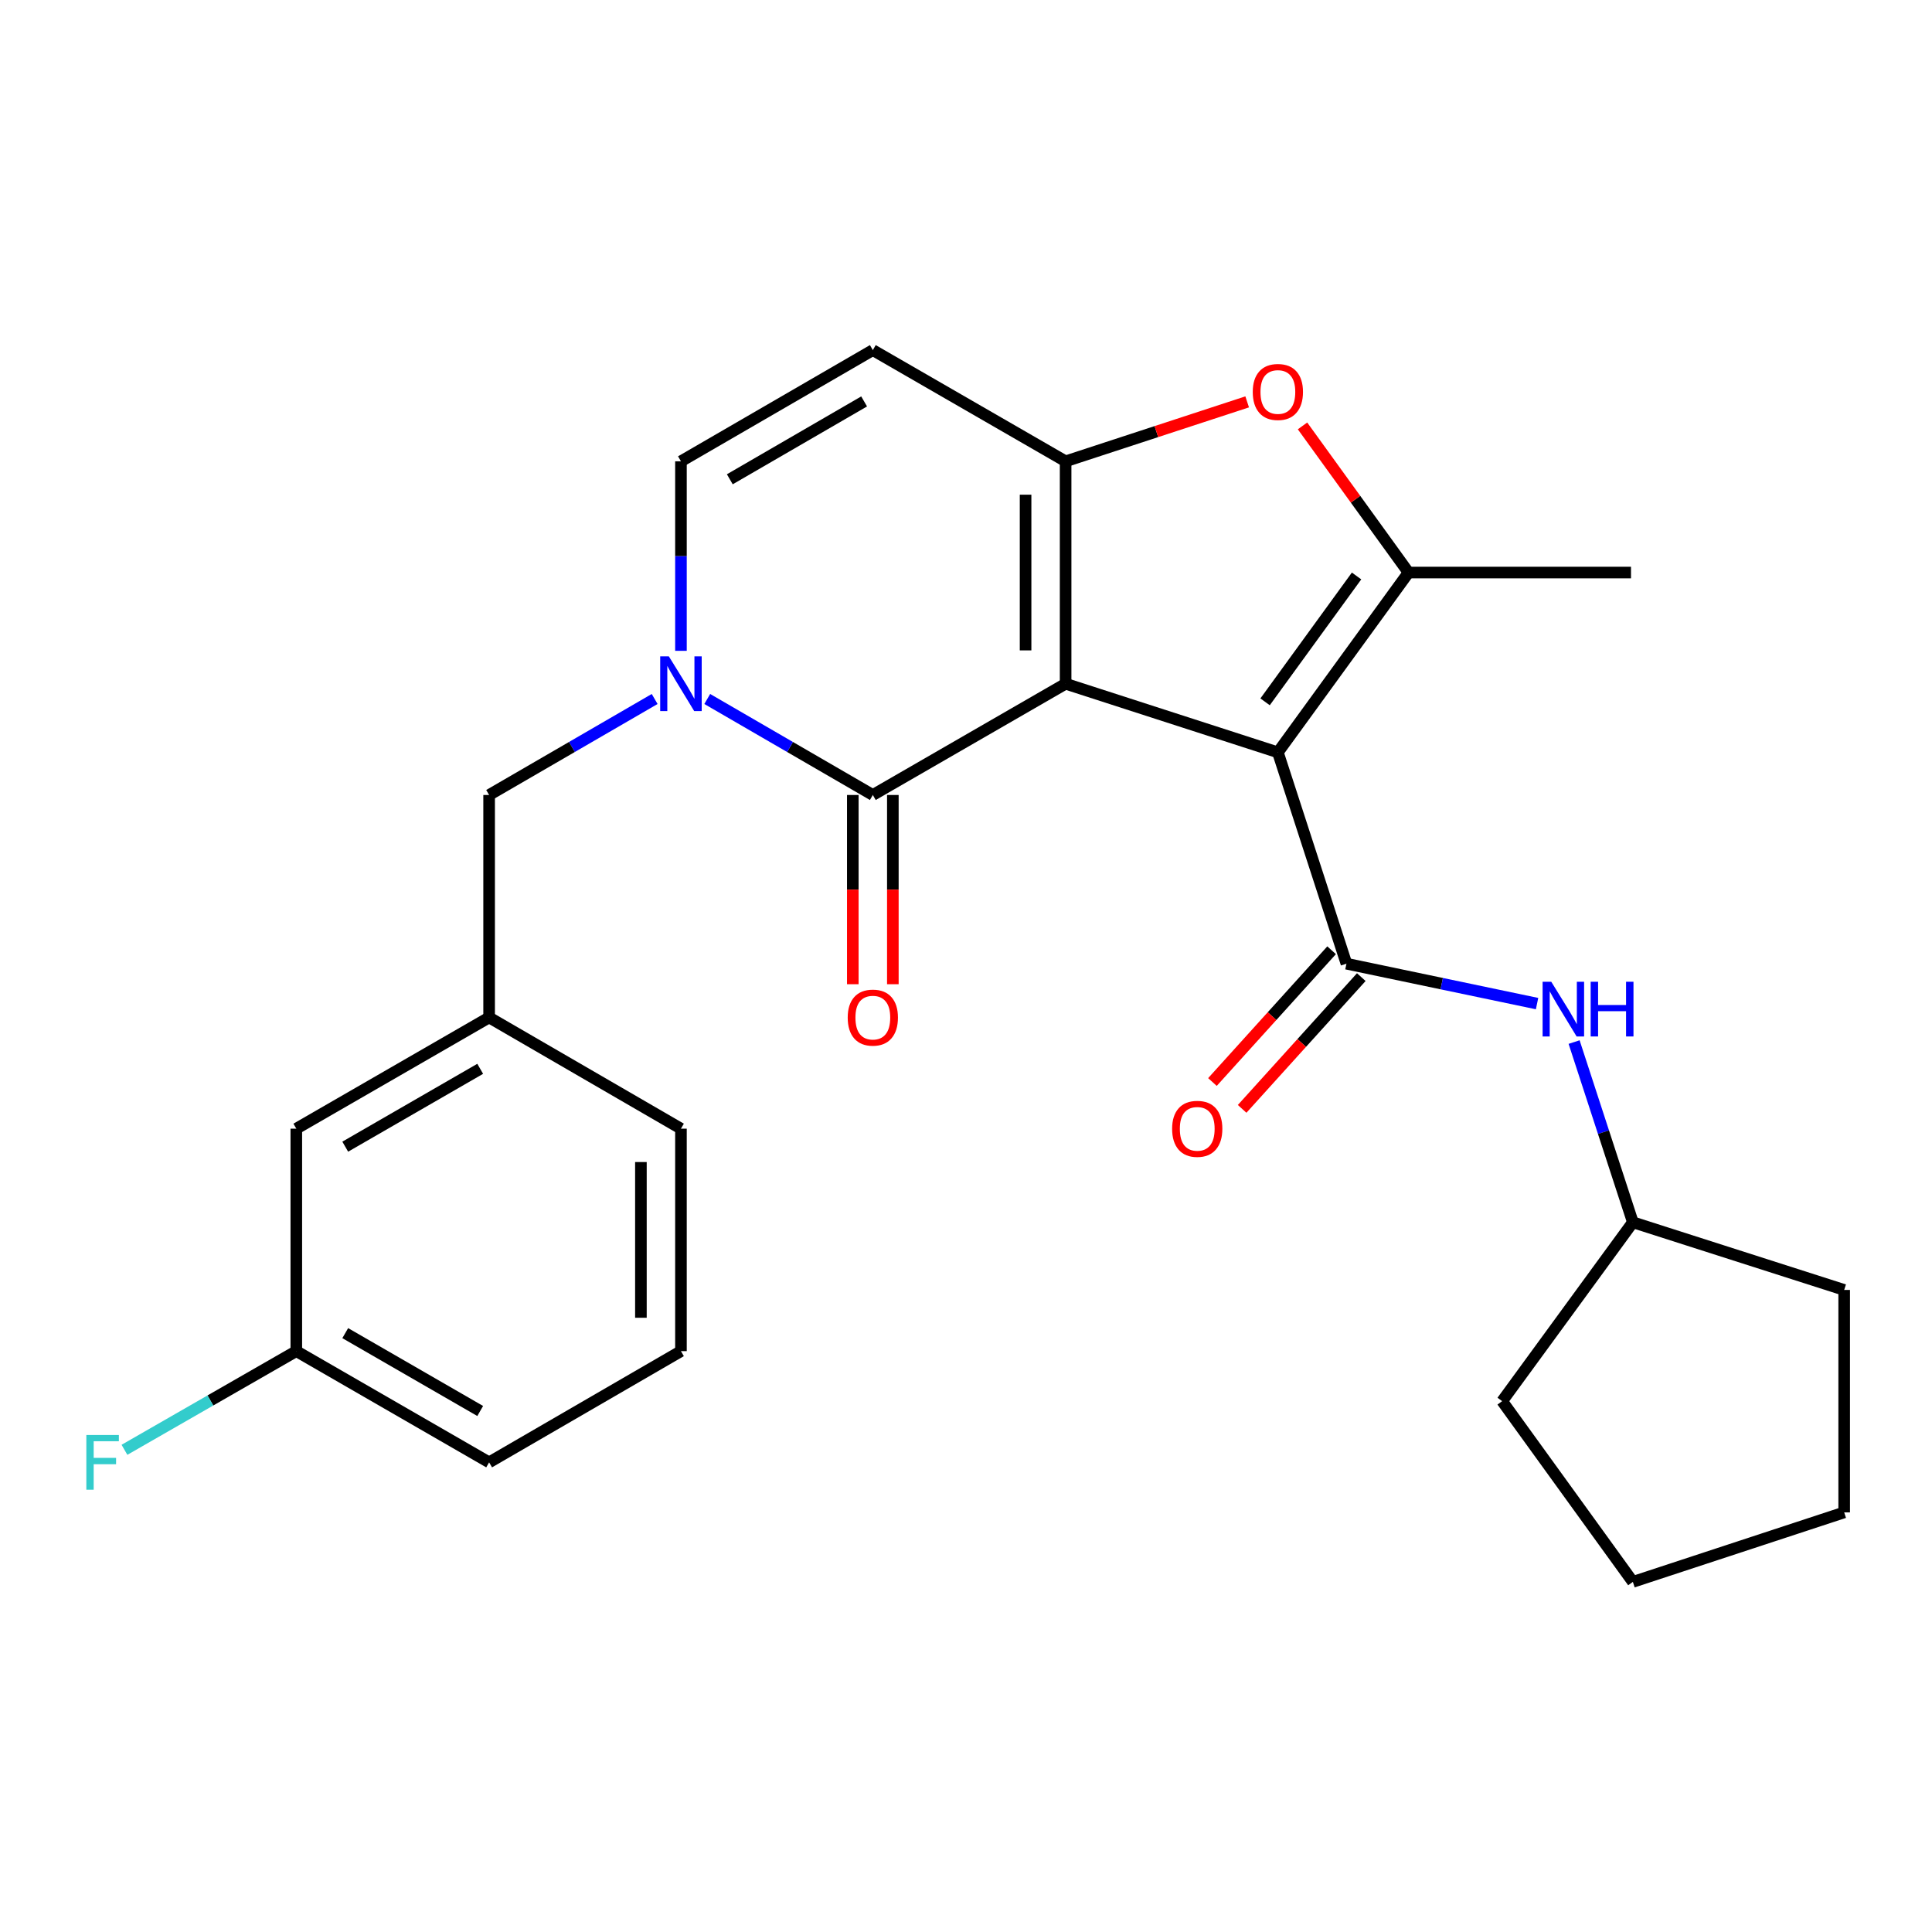 <?xml version='1.0' encoding='iso-8859-1'?>
<svg version='1.1' baseProfile='full'
              xmlns='http://www.w3.org/2000/svg'
                      xmlns:rdkit='http://www.rdkit.org/xml'
                      xmlns:xlink='http://www.w3.org/1999/xlink'
                  xml:space='preserve'
width='1000px' height='1000px' viewBox='0 0 1000 1000'>
<!-- END OF HEADER -->
<rect style='opacity:1.0;fill:#FFFFFF;stroke:none' width='1000' height='1000' x='0' y='0'> </rect>
<path class='bond-0' d='M 551.562,353.905 L 661.424,389.413' style='fill:none;fill-rule:evenodd;stroke:#000000;stroke-width:6px;stroke-linecap:butt;stroke-linejoin:miter;stroke-opacity:1' />
<path class='bond-1' d='M 551.562,353.905 L 551.562,238.782' style='fill:none;fill-rule:evenodd;stroke:#000000;stroke-width:6px;stroke-linecap:butt;stroke-linejoin:miter;stroke-opacity:1' />
<path class='bond-1' d='M 530.838,336.637 L 530.838,256.051' style='fill:none;fill-rule:evenodd;stroke:#000000;stroke-width:6px;stroke-linecap:butt;stroke-linejoin:miter;stroke-opacity:1' />
<path class='bond-2' d='M 551.562,353.905 L 451.775,411.484' style='fill:none;fill-rule:evenodd;stroke:#000000;stroke-width:6px;stroke-linecap:butt;stroke-linejoin:miter;stroke-opacity:1' />
<path class='bond-3' d='M 661.424,389.413 L 696.92,498.803' style='fill:none;fill-rule:evenodd;stroke:#000000;stroke-width:6px;stroke-linecap:butt;stroke-linejoin:miter;stroke-opacity:1' />
<path class='bond-4' d='M 661.424,389.413 L 729.065,296.349' style='fill:none;fill-rule:evenodd;stroke:#000000;stroke-width:6px;stroke-linecap:butt;stroke-linejoin:miter;stroke-opacity:1' />
<path class='bond-4' d='M 654.806,363.269 L 702.155,298.124' style='fill:none;fill-rule:evenodd;stroke:#000000;stroke-width:6px;stroke-linecap:butt;stroke-linejoin:miter;stroke-opacity:1' />
<path class='bond-6' d='M 551.562,238.782 L 598.548,223.394' style='fill:none;fill-rule:evenodd;stroke:#000000;stroke-width:6px;stroke-linecap:butt;stroke-linejoin:miter;stroke-opacity:1' />
<path class='bond-6' d='M 598.548,223.394 L 645.534,208.006' style='fill:none;fill-rule:evenodd;stroke:#FF0000;stroke-width:6px;stroke-linecap:butt;stroke-linejoin:miter;stroke-opacity:1' />
<path class='bond-7' d='M 551.562,238.782 L 451.775,181.215' style='fill:none;fill-rule:evenodd;stroke:#000000;stroke-width:6px;stroke-linecap:butt;stroke-linejoin:miter;stroke-opacity:1' />
<path class='bond-5' d='M 451.775,411.484 L 408.922,386.64' style='fill:none;fill-rule:evenodd;stroke:#000000;stroke-width:6px;stroke-linecap:butt;stroke-linejoin:miter;stroke-opacity:1' />
<path class='bond-5' d='M 408.922,386.64 L 366.069,361.796' style='fill:none;fill-rule:evenodd;stroke:#0000FF;stroke-width:6px;stroke-linecap:butt;stroke-linejoin:miter;stroke-opacity:1' />
<path class='bond-11' d='M 441.412,411.484 L 441.412,460.458' style='fill:none;fill-rule:evenodd;stroke:#000000;stroke-width:6px;stroke-linecap:butt;stroke-linejoin:miter;stroke-opacity:1' />
<path class='bond-11' d='M 441.412,460.458 L 441.412,509.432' style='fill:none;fill-rule:evenodd;stroke:#FF0000;stroke-width:6px;stroke-linecap:butt;stroke-linejoin:miter;stroke-opacity:1' />
<path class='bond-11' d='M 462.137,411.484 L 462.137,460.458' style='fill:none;fill-rule:evenodd;stroke:#000000;stroke-width:6px;stroke-linecap:butt;stroke-linejoin:miter;stroke-opacity:1' />
<path class='bond-11' d='M 462.137,460.458 L 462.137,509.432' style='fill:none;fill-rule:evenodd;stroke:#FF0000;stroke-width:6px;stroke-linecap:butt;stroke-linejoin:miter;stroke-opacity:1' />
<path class='bond-9' d='M 696.92,498.803 L 746.25,509.133' style='fill:none;fill-rule:evenodd;stroke:#000000;stroke-width:6px;stroke-linecap:butt;stroke-linejoin:miter;stroke-opacity:1' />
<path class='bond-9' d='M 746.25,509.133 L 795.58,519.464' style='fill:none;fill-rule:evenodd;stroke:#0000FF;stroke-width:6px;stroke-linecap:butt;stroke-linejoin:miter;stroke-opacity:1' />
<path class='bond-12' d='M 689.234,491.852 L 658.395,525.951' style='fill:none;fill-rule:evenodd;stroke:#000000;stroke-width:6px;stroke-linecap:butt;stroke-linejoin:miter;stroke-opacity:1' />
<path class='bond-12' d='M 658.395,525.951 L 627.556,560.049' style='fill:none;fill-rule:evenodd;stroke:#FF0000;stroke-width:6px;stroke-linecap:butt;stroke-linejoin:miter;stroke-opacity:1' />
<path class='bond-12' d='M 704.605,505.753 L 673.766,539.852' style='fill:none;fill-rule:evenodd;stroke:#000000;stroke-width:6px;stroke-linecap:butt;stroke-linejoin:miter;stroke-opacity:1' />
<path class='bond-12' d='M 673.766,539.852 L 642.927,573.95' style='fill:none;fill-rule:evenodd;stroke:#FF0000;stroke-width:6px;stroke-linecap:butt;stroke-linejoin:miter;stroke-opacity:1' />
<path class='bond-15' d='M 729.065,296.349 L 844.2,296.349' style='fill:none;fill-rule:evenodd;stroke:#000000;stroke-width:6px;stroke-linecap:butt;stroke-linejoin:miter;stroke-opacity:1' />
<path class='bond-26' d='M 729.065,296.349 L 701.624,258.399' style='fill:none;fill-rule:evenodd;stroke:#000000;stroke-width:6px;stroke-linecap:butt;stroke-linejoin:miter;stroke-opacity:1' />
<path class='bond-26' d='M 701.624,258.399 L 674.183,220.448' style='fill:none;fill-rule:evenodd;stroke:#FF0000;stroke-width:6px;stroke-linecap:butt;stroke-linejoin:miter;stroke-opacity:1' />
<path class='bond-8' d='M 352.459,336.867 L 352.459,287.825' style='fill:none;fill-rule:evenodd;stroke:#0000FF;stroke-width:6px;stroke-linecap:butt;stroke-linejoin:miter;stroke-opacity:1' />
<path class='bond-8' d='M 352.459,287.825 L 352.459,238.782' style='fill:none;fill-rule:evenodd;stroke:#000000;stroke-width:6px;stroke-linecap:butt;stroke-linejoin:miter;stroke-opacity:1' />
<path class='bond-10' d='M 338.85,361.797 L 296.008,386.641' style='fill:none;fill-rule:evenodd;stroke:#0000FF;stroke-width:6px;stroke-linecap:butt;stroke-linejoin:miter;stroke-opacity:1' />
<path class='bond-10' d='M 296.008,386.641 L 253.167,411.484' style='fill:none;fill-rule:evenodd;stroke:#000000;stroke-width:6px;stroke-linecap:butt;stroke-linejoin:miter;stroke-opacity:1' />
<path class='bond-27' d='M 451.775,181.215 L 352.459,238.782' style='fill:none;fill-rule:evenodd;stroke:#000000;stroke-width:6px;stroke-linecap:butt;stroke-linejoin:miter;stroke-opacity:1' />
<path class='bond-27' d='M 447.27,207.78 L 377.749,248.077' style='fill:none;fill-rule:evenodd;stroke:#000000;stroke-width:6px;stroke-linecap:butt;stroke-linejoin:miter;stroke-opacity:1' />
<path class='bond-17' d='M 814.751,539.374 L 829.959,586.011' style='fill:none;fill-rule:evenodd;stroke:#0000FF;stroke-width:6px;stroke-linecap:butt;stroke-linejoin:miter;stroke-opacity:1' />
<path class='bond-17' d='M 829.959,586.011 L 845.167,632.647' style='fill:none;fill-rule:evenodd;stroke:#000000;stroke-width:6px;stroke-linecap:butt;stroke-linejoin:miter;stroke-opacity:1' />
<path class='bond-13' d='M 253.167,411.484 L 253.167,526.631' style='fill:none;fill-rule:evenodd;stroke:#000000;stroke-width:6px;stroke-linecap:butt;stroke-linejoin:miter;stroke-opacity:1' />
<path class='bond-14' d='M 253.167,526.631 L 153.368,584.198' style='fill:none;fill-rule:evenodd;stroke:#000000;stroke-width:6px;stroke-linecap:butt;stroke-linejoin:miter;stroke-opacity:1' />
<path class='bond-14' d='M 248.552,553.218 L 178.693,593.515' style='fill:none;fill-rule:evenodd;stroke:#000000;stroke-width:6px;stroke-linecap:butt;stroke-linejoin:miter;stroke-opacity:1' />
<path class='bond-20' d='M 253.167,526.631 L 352.459,584.198' style='fill:none;fill-rule:evenodd;stroke:#000000;stroke-width:6px;stroke-linecap:butt;stroke-linejoin:miter;stroke-opacity:1' />
<path class='bond-16' d='M 153.368,584.198 L 153.368,699.345' style='fill:none;fill-rule:evenodd;stroke:#000000;stroke-width:6px;stroke-linecap:butt;stroke-linejoin:miter;stroke-opacity:1' />
<path class='bond-18' d='M 153.368,699.345 L 108.893,724.881' style='fill:none;fill-rule:evenodd;stroke:#000000;stroke-width:6px;stroke-linecap:butt;stroke-linejoin:miter;stroke-opacity:1' />
<path class='bond-18' d='M 108.893,724.881 L 64.419,750.418' style='fill:none;fill-rule:evenodd;stroke:#33CCCC;stroke-width:6px;stroke-linecap:butt;stroke-linejoin:miter;stroke-opacity:1' />
<path class='bond-29' d='M 153.368,699.345 L 253.167,756.912' style='fill:none;fill-rule:evenodd;stroke:#000000;stroke-width:6px;stroke-linecap:butt;stroke-linejoin:miter;stroke-opacity:1' />
<path class='bond-29' d='M 178.693,690.028 L 248.552,730.325' style='fill:none;fill-rule:evenodd;stroke:#000000;stroke-width:6px;stroke-linecap:butt;stroke-linejoin:miter;stroke-opacity:1' />
<path class='bond-22' d='M 845.167,632.647 L 777.514,725.238' style='fill:none;fill-rule:evenodd;stroke:#000000;stroke-width:6px;stroke-linecap:butt;stroke-linejoin:miter;stroke-opacity:1' />
<path class='bond-23' d='M 845.167,632.647 L 954.545,667.671' style='fill:none;fill-rule:evenodd;stroke:#000000;stroke-width:6px;stroke-linecap:butt;stroke-linejoin:miter;stroke-opacity:1' />
<path class='bond-19' d='M 352.459,699.345 L 352.459,584.198' style='fill:none;fill-rule:evenodd;stroke:#000000;stroke-width:6px;stroke-linecap:butt;stroke-linejoin:miter;stroke-opacity:1' />
<path class='bond-19' d='M 331.735,682.073 L 331.735,601.47' style='fill:none;fill-rule:evenodd;stroke:#000000;stroke-width:6px;stroke-linecap:butt;stroke-linejoin:miter;stroke-opacity:1' />
<path class='bond-21' d='M 352.459,699.345 L 253.167,756.912' style='fill:none;fill-rule:evenodd;stroke:#000000;stroke-width:6px;stroke-linecap:butt;stroke-linejoin:miter;stroke-opacity:1' />
<path class='bond-24' d='M 777.514,725.238 L 845.167,818.785' style='fill:none;fill-rule:evenodd;stroke:#000000;stroke-width:6px;stroke-linecap:butt;stroke-linejoin:miter;stroke-opacity:1' />
<path class='bond-25' d='M 954.545,667.671 L 954.545,782.817' style='fill:none;fill-rule:evenodd;stroke:#000000;stroke-width:6px;stroke-linecap:butt;stroke-linejoin:miter;stroke-opacity:1' />
<path class='bond-28' d='M 845.167,818.785 L 954.545,782.817' style='fill:none;fill-rule:evenodd;stroke:#000000;stroke-width:6px;stroke-linecap:butt;stroke-linejoin:miter;stroke-opacity:1' />
<path  class='atom-6' d='M 346.199 339.745
L 355.479 354.745
Q 356.399 356.225, 357.879 358.905
Q 359.359 361.585, 359.439 361.745
L 359.439 339.745
L 363.199 339.745
L 363.199 368.065
L 359.319 368.065
L 349.359 351.665
Q 348.199 349.745, 346.959 347.545
Q 345.759 345.345, 345.399 344.665
L 345.399 368.065
L 341.719 368.065
L 341.719 339.745
L 346.199 339.745
' fill='#0000FF'/>
<path  class='atom-7' d='M 648.424 202.882
Q 648.424 196.082, 651.784 192.282
Q 655.144 188.482, 661.424 188.482
Q 667.704 188.482, 671.064 192.282
Q 674.424 196.082, 674.424 202.882
Q 674.424 209.762, 671.024 213.682
Q 667.624 217.562, 661.424 217.562
Q 655.184 217.562, 651.784 213.682
Q 648.424 209.802, 648.424 202.882
M 661.424 214.362
Q 665.744 214.362, 668.064 211.482
Q 670.424 208.562, 670.424 202.882
Q 670.424 197.322, 668.064 194.522
Q 665.744 191.682, 661.424 191.682
Q 657.104 191.682, 654.744 194.482
Q 652.424 197.282, 652.424 202.882
Q 652.424 208.602, 654.744 211.482
Q 657.104 214.362, 661.424 214.362
' fill='#FF0000'/>
<path  class='atom-10' d='M 802.928 508.153
L 812.208 523.153
Q 813.128 524.633, 814.608 527.313
Q 816.088 529.993, 816.168 530.153
L 816.168 508.153
L 819.928 508.153
L 819.928 536.473
L 816.048 536.473
L 806.088 520.073
Q 804.928 518.153, 803.688 515.953
Q 802.488 513.753, 802.128 513.073
L 802.128 536.473
L 798.448 536.473
L 798.448 508.153
L 802.928 508.153
' fill='#0000FF'/>
<path  class='atom-10' d='M 823.328 508.153
L 827.168 508.153
L 827.168 520.193
L 841.648 520.193
L 841.648 508.153
L 845.488 508.153
L 845.488 536.473
L 841.648 536.473
L 841.648 523.393
L 827.168 523.393
L 827.168 536.473
L 823.328 536.473
L 823.328 508.153
' fill='#0000FF'/>
<path  class='atom-12' d='M 438.775 526.711
Q 438.775 519.911, 442.135 516.111
Q 445.495 512.311, 451.775 512.311
Q 458.055 512.311, 461.415 516.111
Q 464.775 519.911, 464.775 526.711
Q 464.775 533.591, 461.375 537.511
Q 457.975 541.391, 451.775 541.391
Q 445.535 541.391, 442.135 537.511
Q 438.775 533.631, 438.775 526.711
M 451.775 538.191
Q 456.095 538.191, 458.415 535.311
Q 460.775 532.391, 460.775 526.711
Q 460.775 521.151, 458.415 518.351
Q 456.095 515.511, 451.775 515.511
Q 447.455 515.511, 445.095 518.311
Q 442.775 521.111, 442.775 526.711
Q 442.775 532.431, 445.095 535.311
Q 447.455 538.191, 451.775 538.191
' fill='#FF0000'/>
<path  class='atom-13' d='M 606.687 584.278
Q 606.687 577.478, 610.047 573.678
Q 613.407 569.878, 619.687 569.878
Q 625.967 569.878, 629.327 573.678
Q 632.687 577.478, 632.687 584.278
Q 632.687 591.158, 629.287 595.078
Q 625.887 598.958, 619.687 598.958
Q 613.447 598.958, 610.047 595.078
Q 606.687 591.198, 606.687 584.278
M 619.687 595.758
Q 624.007 595.758, 626.327 592.878
Q 628.687 589.958, 628.687 584.278
Q 628.687 578.718, 626.327 575.918
Q 624.007 573.078, 619.687 573.078
Q 615.367 573.078, 613.007 575.878
Q 610.687 578.678, 610.687 584.278
Q 610.687 589.998, 613.007 592.878
Q 615.367 595.758, 619.687 595.758
' fill='#FF0000'/>
<path  class='atom-19' d='M 44.689 742.752
L 61.529 742.752
L 61.529 745.992
L 48.489 745.992
L 48.489 754.592
L 60.089 754.592
L 60.089 757.872
L 48.489 757.872
L 48.489 771.072
L 44.689 771.072
L 44.689 742.752
' fill='#33CCCC'/>
</svg>
